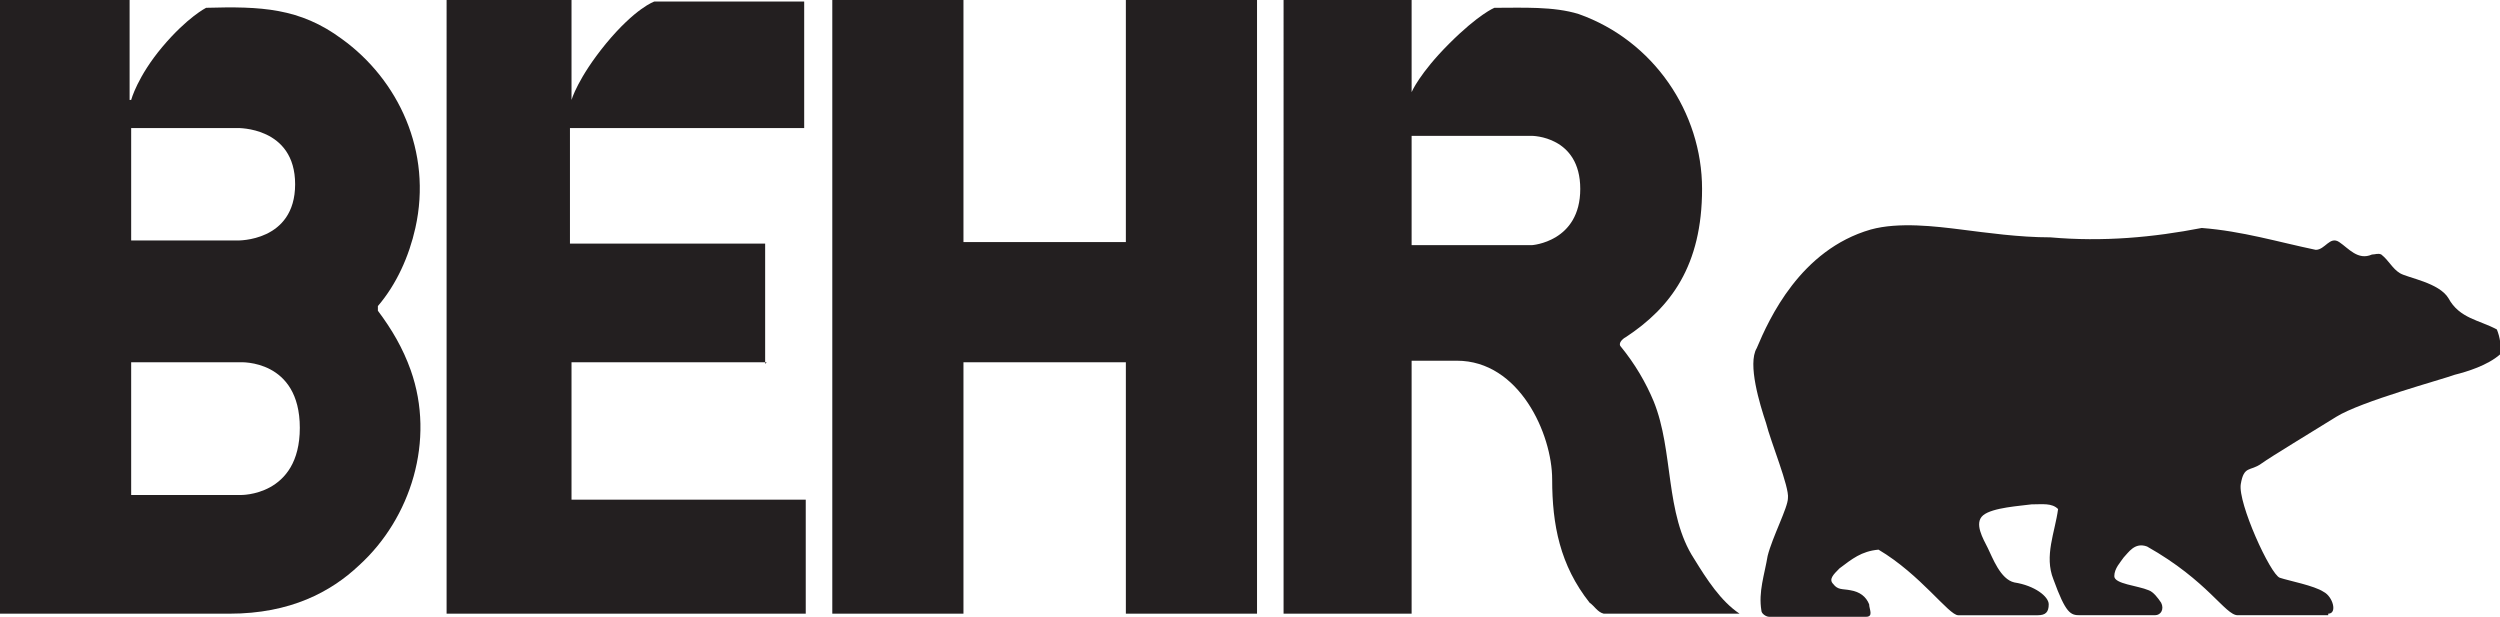 <?xml version="1.0" encoding="UTF-8"?>
<svg id="Layer_1" xmlns="http://www.w3.org/2000/svg" version="1.1" viewBox="0 0 160.1 39.5">
  <!-- Generator: Adobe Illustrator 29.0.1, SVG Export Plug-In . SVG Version: 2.1.0 Build 192)  -->
  <defs>
    <style>
      .st0 {
        fill: #231f20;
      }
    </style>
  </defs>
  <g>
    <path class="st0" d="M49.1,23.2h-12.5v8.8h15v7.3h-23V0h8v6.4s.4-1.4,2.2-3.6c1.9-2.3,3.1-2.7,3.1-2.7h9.6v8.1h-15v7.4h12.5v7.7h0Z"/>
    <path class="st0" d="M61.7,39.3h-8.4V0h8.4v15.5h10.4V0h8.4v39.3h-8.4v-16.1h-10.4c-.2,0,0-.2,0,0v16.1Z"/>
    <path class="st0" d="M90.4,23.1v16.2h-8.2V0h8.2v5.9s.5-1.2,2.4-3.1,2.9-2.3,2.9-2.3c1.8,0,3.8-.1,5.4.4,4.8,1.7,7.9,6.3,7.9,11.2s-2,7.6-4.9,9.5c-.2.1-.5.4-.3.6.9,1.1,1.6,2.3,2.1,3.5,1.3,3.2.7,7.2,2.6,10.1.8,1.3,1.7,2.7,2.9,3.5h-8.7c-.4-.1-.6-.5-.9-.7-1.9-2.4-2.4-5-2.4-7.9s-2.1-7.6-6.1-7.6h-3.1.2ZM90.4,15.7h7.7s3.1-.2,3.1-3.6-3.1-3.4-3.1-3.4h-7.7v7Z"/>
    <path class="st0" d="M8.4,6.4s.4-1.5,2-3.4,2.8-2.5,2.8-2.5c3.5-.1,6,0,8.7,2,3.6,2.6,5.8,7.2,4.7,12.1-.4,1.8-1.2,3.6-2.4,5v.3c.9,1.2,1.6,2.4,2.1,3.8,1.6,4.5,0,9.5-3.3,12.5-1.8,1.7-4.4,3.1-8.3,3.1H0V0h8.3v6.4h0ZM8.4,8.2v7.2h6.8s3.7.1,3.7-3.6-3.7-3.6-3.7-3.6h-6.8ZM8.4,23.3v8.4h7s3.8.1,3.8-4.3-3.8-4.2-3.8-4.2h-7Z"/>
  </g>
  <path class="st0" d="M149.1,39.3c.6,0,.3-1.1-.3-1.4-.6-.4-2.2-.7-2.8-.9-.6-.2-2.7-4.8-2.5-6s.6-.8,1.3-1.3c.7-.5,3.2-2,4.8-3,1.6-1,6.8-2.4,7.6-2.7.8-.2,2.1-.6,2.9-1.3.1-.5,0-1.1-.2-1.6-1.1-.6-2.4-.7-3.1-2-.6-1-2.6-1.3-3.1-1.6-.5-.3-.7-.8-1.2-1.2-.2-.1-.4,0-.6,0-.9.4-1.5-.4-2.1-.8s-.9.5-1.5.5c-2.4-.5-4.7-1.2-7.3-1.4-3.1.6-6.3.9-9.7.6-2,0-4.1-.3-5.7-.5s-4-.5-5.8,0c-4.5,1.3-6.5,5.7-7.3,7.6-.6,1,.2,3.6.6,4.8.3,1.2,1.5,4.1,1.4,4.8,0,.6-1,2.5-1.3,3.7-.2,1.2-.6,2.3-.4,3.5,0,.2.3.4.5.4h6.2c.5,0,.2-.5.2-.8-.2-.5-.6-.8-1.2-.9-.5-.1-.8,0-1.1-.4-.3-.3,0-.6.4-1,.8-.6,1.4-1.1,2.5-1.2,2.7,1.6,4.5,4.2,5.1,4.2h5.1c.5,0,.7-.2.7-.7s-.9-1.2-2.2-1.4c-.9-.2-1.4-1.6-1.7-2.2-.3-.6-.9-1.6-.3-2.1s2.4-.6,3.1-.7c.7,0,1.3-.1,1.7.3-.2,1.5-.9,3-.3,4.5.8,2.2,1.1,2.3,1.7,2.3h4.8c.4,0,.6-.4.4-.8-.2-.3-.5-.7-.8-.8-.7-.3-2.2-.4-2.2-.9s.4-.9.6-1.2c.3-.3.7-1,1.5-.7,3.9,2.2,5,4.4,5.8,4.4h5.8Z"/>
</svg>